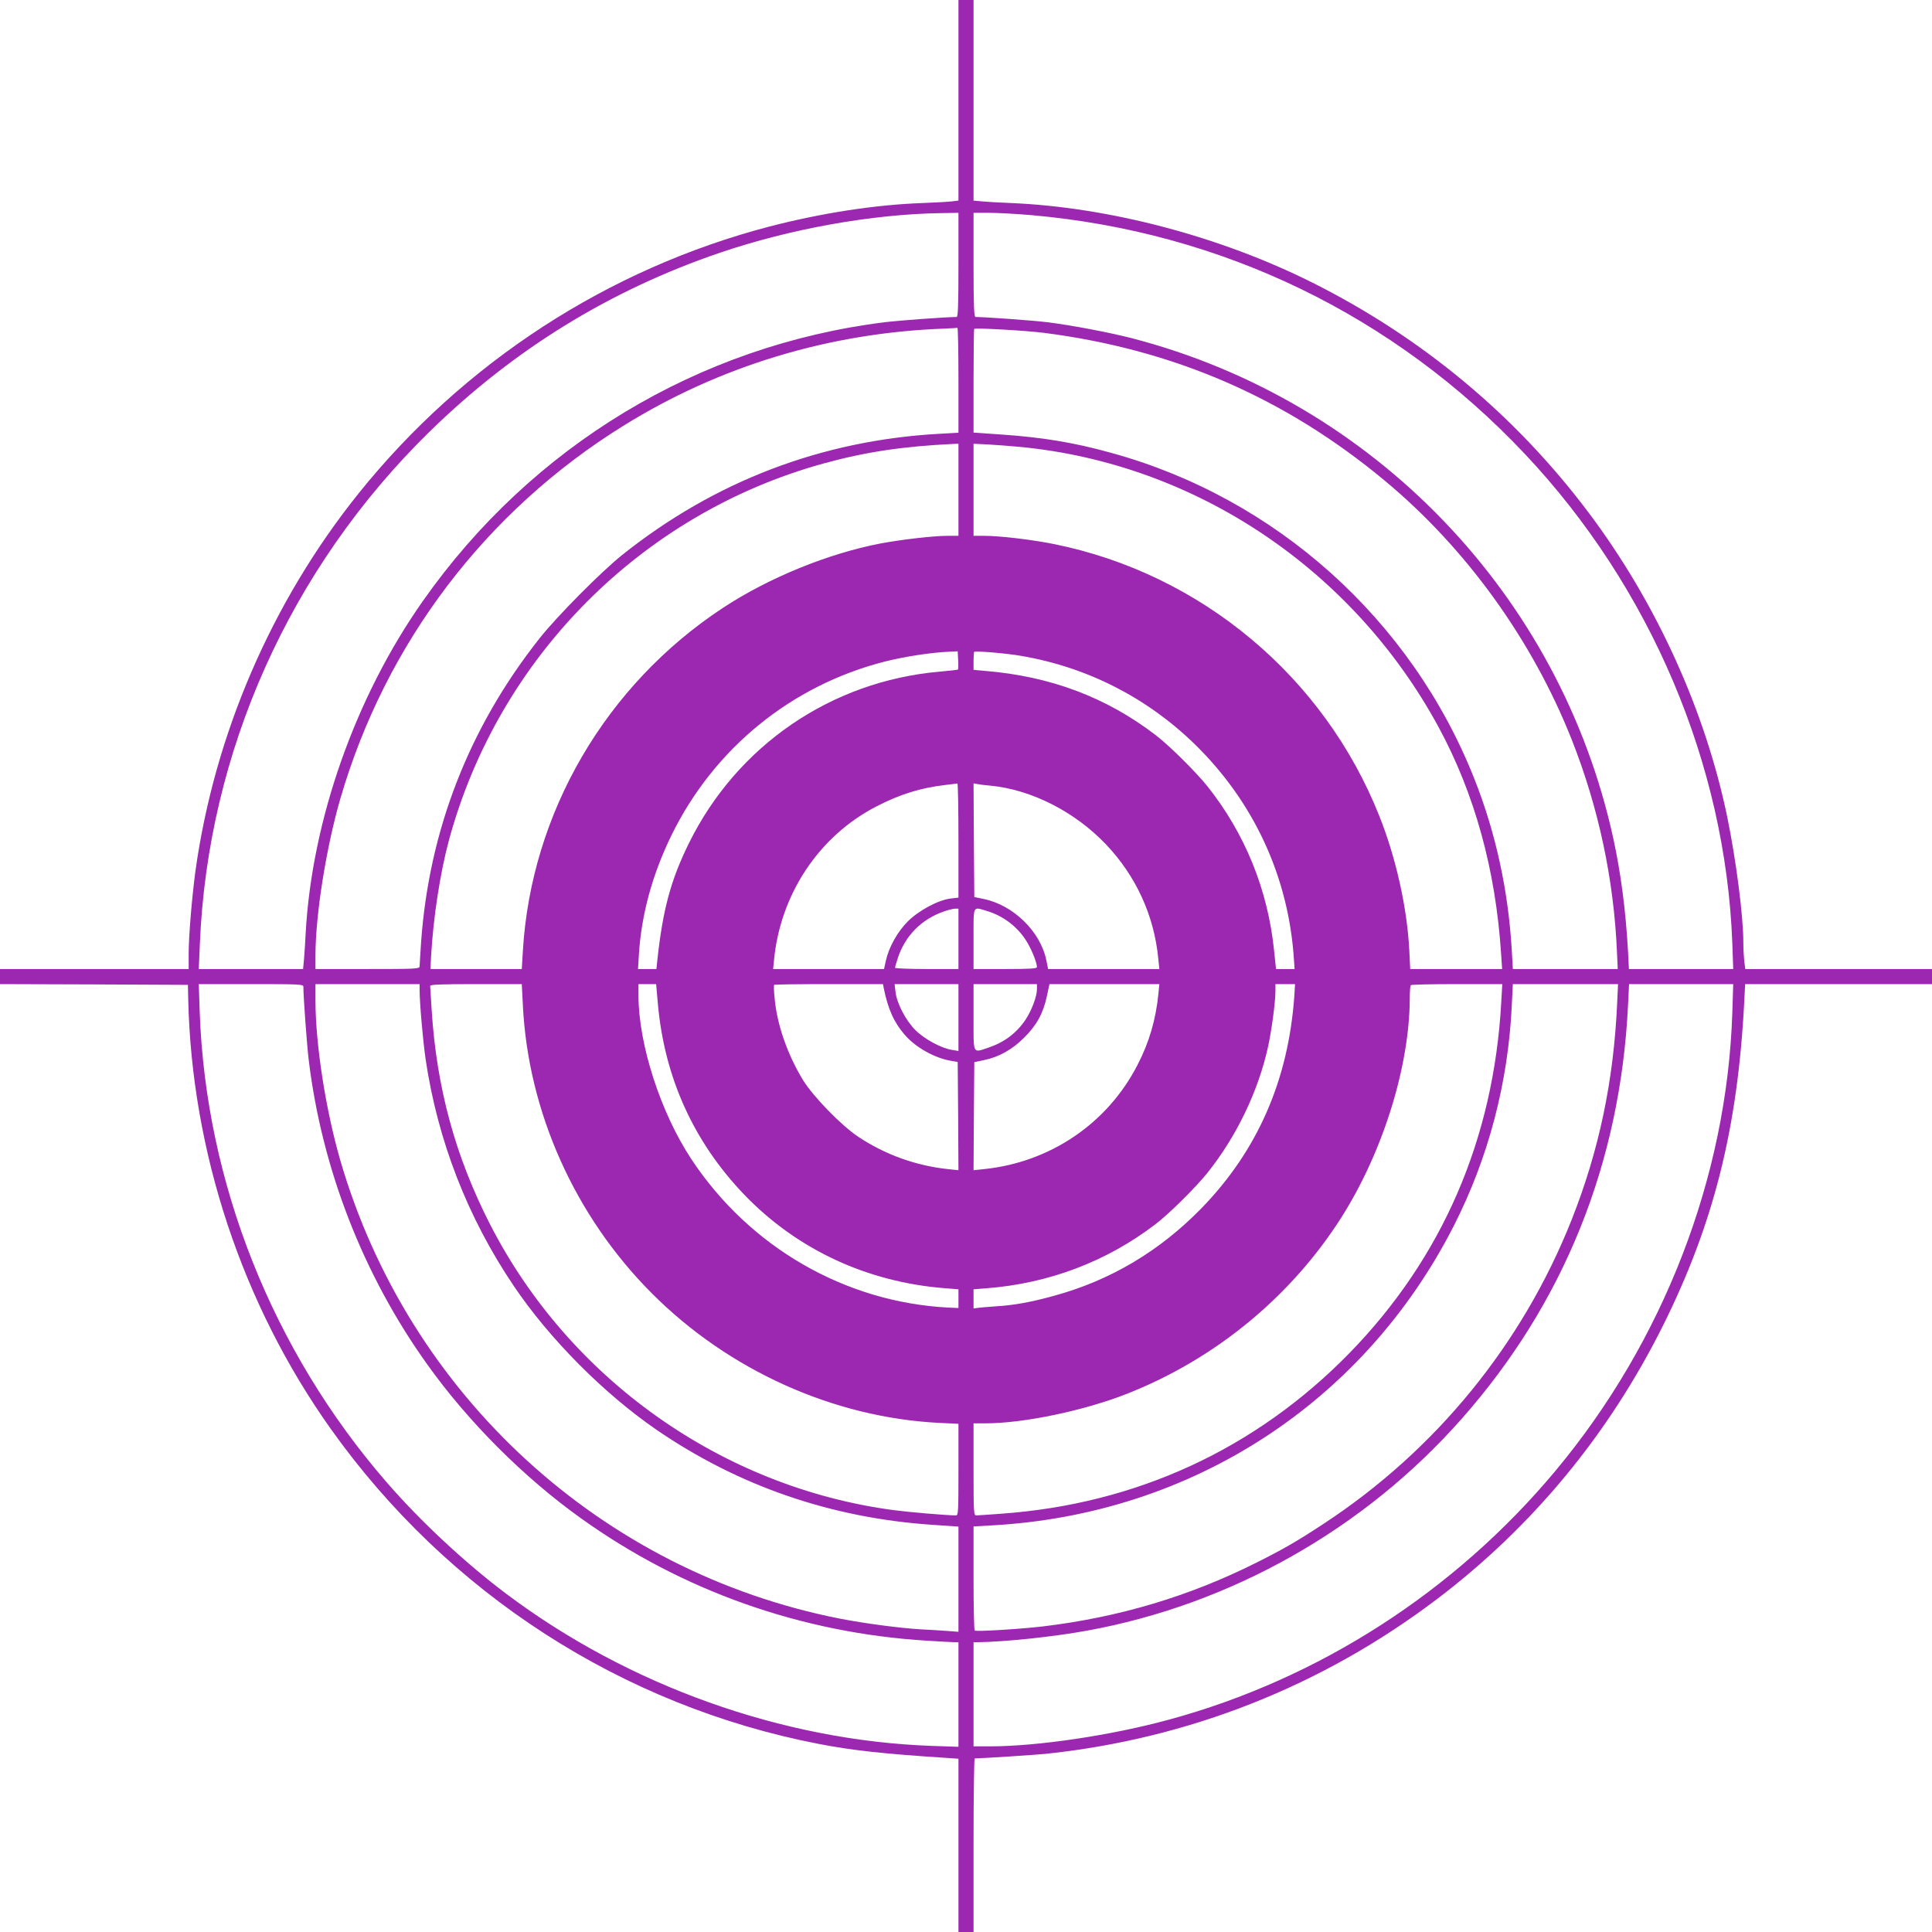 <?xml version="1.0" standalone="no"?>
<!DOCTYPE svg PUBLIC "-//W3C//DTD SVG 20010904//EN"
 "http://www.w3.org/TR/2001/REC-SVG-20010904/DTD/svg10.dtd">
<svg version="1.0" xmlns="http://www.w3.org/2000/svg"
 width="1280pt" height="1280pt" viewBox="0 0 1280 1280"
 preserveAspectRatio="xMidYMid meet">
<g transform="translate(0,1280) scale(0.1,-0.1)"
fill="#9c27b0" stroke="none">
<path d="M6350 12136 l0 -665 -42 -5 c-24 -3 -110 -8 -192 -11 -316 -11 -670
-66 -1015 -155 -1070 -279 -2028 -900 -2726 -1770 -575 -717 -954 -1595 -1080
-2500 -23 -170 -45 -431 -45 -547 l0 -103 -625 0 -625 0 0 -50 0 -50 623 -2
622 -3 2 -95 c23 -1011 357 -2020 944 -2846 774 -1089 1930 -1836 3234 -2088
221 -43 436 -66 838 -92 l87 -6 0 -574 0 -574 50 0 50 0 0 575 c0 316 3 575 8
575 75 2 392 23 467 30 948 99 1835 449 2596 1026 634 481 1138 1092 1498
1814 336 676 494 1307 537 2143 l6 117 619 0 619 0 0 50 0 50 -619 0 -618 0
-7 53 c-3 28 -6 84 -6 123 0 175 -47 538 -105 824 -146 711 -473 1430 -921
2025 -484 644 -1104 1160 -1832 1524 -610 305 -1346 499 -1997 526 -77 3 -164
8 -192 11 l-53 5 0 665 0 664 -50 0 -50 0 0 -664z m0 -1091 c0 -269 -3 -345
-12 -345 -79 -1 -381 -23 -478 -35 -1233 -154 -2335 -818 -3057 -1845 -449
-637 -737 -1455 -778 -2205 -3 -60 -8 -138 -11 -172 l-6 -63 -345 0 -346 0 7
164 c52 1274 598 2492 1522 3396 556 544 1194 937 1925 1186 465 158 1005 255
1462 262 l117 2 0 -345z m480 330 c1265 -111 2406 -663 3273 -1583 832 -883
1329 -2055 1374 -3239 l6 -173 -345 0 -346 0 -6 118 c-16 279 -47 513 -97 745
-351 1614 -1588 2900 -3189 3316 -152 39 -405 87 -560 106 -98 12 -402 34
-477 35 -10 0 -13 76 -13 345 l0 345 103 0 c56 0 181 -7 277 -15z m-480 -1094
l0 -348 -127 -7 c-778 -43 -1488 -314 -2100 -802 -140 -112 -433 -407 -549
-554 -466 -589 -731 -1269 -784 -2010 -5 -80 -10 -153 -10 -162 0 -17 -23 -18
-345 -18 l-345 0 0 93 c1 272 71 711 165 1036 300 1030 963 1904 1875 2470
637 396 1366 617 2130 644 41 2 78 4 83 5 4 1 7 -155 7 -347z m565 314 c861
-110 1600 -431 2260 -980 539 -448 977 -1056 1238 -1715 178 -450 280 -929
300 -1412 l5 -108 -348 0 -347 0 -7 123 c-23 396 -106 779 -248 1137 -417
1055 -1315 1861 -2407 2160 -248 69 -457 103 -738 122 l-173 12 0 341 c0 188
2 344 4 346 8 8 343 -11 461 -26z m-565 -1040 l0 -305 -73 0 c-91 0 -300 -24
-440 -50 -347 -66 -743 -227 -1047 -427 -778 -512 -1272 -1360 -1326 -2275
l-7 -118 -303 0 -302 0 4 83 c14 255 60 555 119 773 329 1209 1276 2161 2480
2493 279 77 528 114 863 130 l32 1 0 -305z m410 284 c1162 -112 2206 -812
2773 -1860 237 -439 376 -942 412 -1496 l7 -103 -304 0 -305 0 -6 123 c-14
281 -88 613 -198 889 -366 924 -1181 1606 -2154 1803 -143 29 -360 55 -462 55
l-73 0 0 305 0 305 103 -5 c56 -3 149 -11 207 -16z m-413 -1475 c-2 -2 -57 -8
-123 -14 -717 -63 -1340 -489 -1659 -1135 -121 -245 -174 -442 -210 -777 l-6
-58 -61 0 -61 0 6 98 c17 266 89 529 217 791 282 573 791 988 1408 1147 130
33 308 61 427 66 l60 3 3 -59 c2 -32 1 -60 -1 -62z m416 91 c437 -74 833 -275
1151 -584 395 -385 625 -885 659 -1433 l4 -58 -62 0 -61 0 -13 123 c-41 401
-192 774 -441 1087 -77 96 -255 273 -345 341 -327 250 -695 388 -1127 424
l-78 7 0 57 c0 32 2 60 4 62 8 8 213 -9 309 -26z m-413 -1224 l0 -378 -52 -6
c-82 -10 -209 -78 -283 -151 -69 -69 -126 -171 -146 -261 l-12 -55 -367 0
-368 0 5 48 c39 444 298 834 683 1031 156 80 290 121 450 140 41 5 78 9 83 10
4 0 7 -169 7 -378z m210 364 c274 -26 562 -173 769 -391 198 -209 318 -472
345 -756 l7 -68 -369 0 -368 0 -12 59 c-39 190 -219 365 -415 405 l-62 13 -3
377 -2 376 22 -4 c13 -3 52 -8 88 -11z m-210 -1015 l0 -200 -210 0 c-115 0
-210 4 -210 8 0 5 8 34 18 64 49 149 157 258 307 310 27 10 60 17 73 18 l22 0
0 -200z m187 185 c105 -31 197 -99 257 -190 35 -51 76 -151 76 -182 0 -10 -41
-13 -210 -13 l-210 0 0 200 c0 227 -7 213 87 185z m-4527 -502 c0 -71 23 -381
35 -483 87 -722 361 -1427 786 -2020 271 -380 640 -749 1018 -1019 671 -481
1460 -760 2292 -811 85 -5 166 -10 182 -10 l27 0 0 -347 0 -346 -177 6 c-989
35 -2009 399 -2818 1007 -272 204 -572 484 -792 738 -757 872 -1200 1985
-1240 3120 l-6 182 346 0 c324 0 347 -1 347 -17z m770 -20 c0 -88 22 -338 40
-462 80 -538 278 -1048 584 -1501 236 -350 597 -713 946 -953 543 -372 1154
-583 1823 -629 l177 -12 0 -349 0 -348 -67 5 c-38 3 -117 8 -178 11 -142 8
-375 39 -540 71 -1580 311 -2858 1482 -3310 3035 -97 335 -164 764 -165 1057
l0 112 345 0 345 0 0 -37z m684 -100 c34 -707 344 -1401 856 -1913 508 -509
1203 -822 1903 -857 l127 -6 0 -304 c0 -282 -1 -303 -17 -303 -59 0 -316 22
-413 35 -1138 152 -2150 870 -2674 1895 -229 448 -353 902 -386 1416 -5 82
-10 155 -10 162 0 9 67 12 303 12 l304 0 7 -137z m895 2 c44 -485 237 -910
570 -1258 350 -365 816 -582 1334 -622 l87 -7 0 -62 0 -62 -67 3 c-685 35
-1318 401 -1703 984 -203 307 -349 758 -350 1082 l0 77 59 0 58 0 12 -135z
m1496 108 c29 -141 68 -227 140 -310 72 -83 198 -153 305 -171 l45 -8 3 -358
2 -359 -67 7 c-212 22 -420 96 -599 216 -110 74 -295 263 -363 373 -103 168
-174 370 -189 545 -5 45 -6 85 -3 87 2 3 165 5 362 5 l359 0 5 -27z m495 -194
l0 -222 -42 7 c-70 10 -184 72 -243 131 -64 64 -123 177 -132 253 l-6 52 212
0 211 0 0 -221z m520 188 c0 -49 -34 -139 -75 -202 -60 -89 -139 -149 -244
-185 -109 -36 -101 -53 -101 200 l0 220 210 0 210 0 0 -33z m805 -29 c-17
-172 -61 -323 -138 -472 -199 -389 -579 -647 -1020 -692 l-67 -7 2 358 3 358
62 13 c100 20 189 70 268 149 83 82 127 162 151 276 l17 79 364 0 364 0 -6
-62z m900 -20 c-40 -556 -244 -1021 -614 -1402 -278 -285 -604 -479 -978 -581
-151 -42 -267 -63 -388 -70 -49 -3 -102 -8 -117 -10 l-28 -4 0 63 0 64 88 7
c411 32 794 177 1117 424 90 68 268 245 345 341 192 241 335 538 400 830 24
107 50 300 50 372 l0 48 65 0 65 0 -5 -82z m1371 -40 c-50 -905 -391 -1692
-1005 -2322 -621 -636 -1414 -1002 -2311 -1065 -80 -6 -153 -11 -162 -11 -17
0 -18 21 -18 305 l0 305 78 0 c254 0 655 84 939 196 584 230 1085 642 1420
1168 274 432 452 1000 453 1452 0 44 3 84 7 87 3 4 141 7 306 7 l300 0 -7
-122z m768 -5 c-23 -514 -120 -976 -301 -1433 -326 -823 -898 -1526 -1643
-2015 -181 -119 -267 -168 -446 -258 -445 -223 -907 -361 -1411 -422 -140 -17
-443 -36 -455 -28 -5 2 -8 158 -8 347 l0 343 123 7 c1321 73 2460 812 3057
1981 230 450 362 950 386 1464 l7 141 349 0 348 0 -6 -127z m763 -65 c-36
-1088 -456 -2175 -1172 -3033 -666 -798 -1566 -1378 -2560 -1648 -381 -104
-869 -177 -1187 -177 l-108 0 0 345 0 345 28 0 c179 2 501 36 721 76 955 173
1841 674 2485 1404 678 767 1051 1696 1102 2738 l7 142 345 0 345 0 -6 -192z"/>
</g>
</svg>
